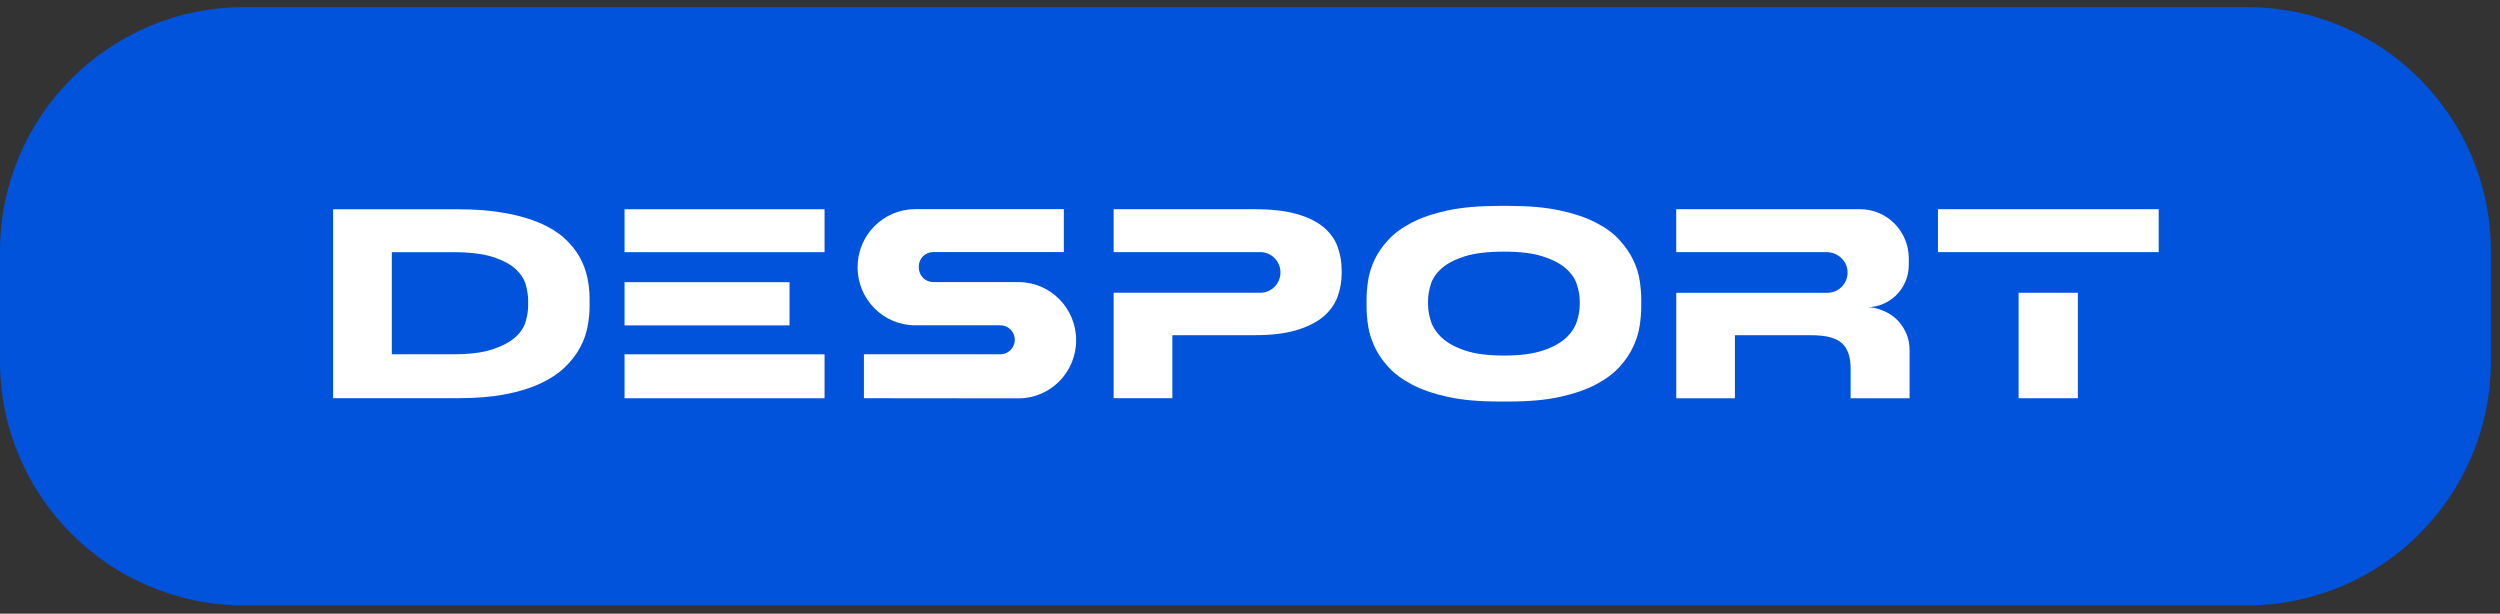 <?xml version="1.0" encoding="UTF-8"?> <svg xmlns="http://www.w3.org/2000/svg" width="220" height="54" viewBox="0 0 220 54" fill="none"><rect x="0" y="0" width="220" height="54" fill="#333333" stroke="none"/><path d="M197.709 0.625H21.49C9.621 0.625 -0 10.246 -0 22.115V31.786C-0 43.654 9.621 53.276 21.49 53.276H197.709C209.578 53.276 219.199 43.654 219.199 31.786V22.115C219.199 10.246 209.578 0.625 197.709 0.625Z" fill="#0053DA"></path><path d="M29.316 18.415H40.245C41.841 18.415 43.233 18.523 44.422 18.741C45.611 18.956 46.638 19.253 47.504 19.621C48.369 19.994 49.081 20.433 49.644 20.941C50.205 21.448 50.651 21.995 50.987 22.584C51.318 23.172 51.55 23.78 51.683 24.403C51.816 25.028 51.884 25.654 51.884 26.279V26.95C51.884 27.546 51.819 28.162 51.696 28.795C51.571 29.428 51.344 30.044 51.018 30.638C50.692 31.234 50.249 31.799 49.689 32.336C49.128 32.872 48.419 33.342 47.561 33.745C46.703 34.147 45.676 34.465 44.479 34.696C43.283 34.928 41.877 35.041 40.266 35.041H29.314V18.412L29.316 18.415ZM34.481 31.177H39.846C41.309 31.177 42.477 31.032 43.348 30.74C44.221 30.448 44.889 30.091 45.355 29.668C45.822 29.242 46.125 28.782 46.265 28.282C46.406 27.783 46.477 27.318 46.477 26.887V26.463C46.477 26.046 46.411 25.588 46.276 25.086C46.143 24.587 45.848 24.121 45.389 23.69C44.931 23.259 44.26 22.902 43.385 22.618C42.506 22.334 41.325 22.192 39.846 22.192H34.481V31.177Z" fill="white"></path><path d="M69.477 24.832H54.96V28.633H69.477V24.832Z" fill="white"></path><path d="M72.561 18.414H54.96V22.191H72.561V18.414Z" fill="white"></path><path d="M72.561 31.18H54.96V35.046H72.561V31.18Z" fill="white"></path><path d="M132.83 18.119C134.559 18.119 136.045 18.253 137.288 18.521C138.529 18.789 139.582 19.147 140.448 19.594C141.313 20.041 142.002 20.55 142.521 21.126C143.037 21.699 143.441 22.288 143.731 22.893C144.02 23.495 144.208 24.099 144.296 24.704C144.385 25.308 144.429 25.855 144.429 26.346V27.017C144.429 27.508 144.385 28.052 144.296 28.649C144.208 29.246 144.023 29.853 143.74 30.471C143.459 31.091 143.058 31.691 142.532 32.271C142.007 32.852 141.316 33.37 140.459 33.825C139.6 34.28 138.547 34.645 137.299 34.921C136.05 35.197 134.561 35.334 132.83 35.334H131.876C130.132 35.334 128.635 35.197 127.386 34.921C126.137 34.645 125.082 34.28 124.226 33.825C123.369 33.37 122.678 32.852 122.153 32.271C121.629 31.691 121.225 31.091 120.944 30.471C120.664 29.853 120.477 29.246 120.391 28.649C120.302 28.052 120.258 27.508 120.258 27.017V26.346C120.258 25.855 120.302 25.308 120.391 24.704C120.479 24.099 120.664 23.497 120.944 22.893C121.225 22.288 121.627 21.699 122.153 21.126C122.678 20.553 123.371 20.043 124.226 19.594C125.084 19.147 126.137 18.789 127.386 18.521C128.635 18.253 130.132 18.119 131.876 18.119H132.83ZM139.017 26.504C139.017 26.026 138.931 25.532 138.761 25.017C138.591 24.501 138.264 24.034 137.776 23.608C137.288 23.182 136.608 22.832 135.734 22.556C134.864 22.28 133.732 22.143 132.342 22.143C130.953 22.143 129.777 22.28 128.904 22.556C128.032 22.832 127.355 23.182 126.875 23.608C126.396 24.034 126.072 24.501 125.91 25.017C125.749 25.532 125.668 26.026 125.668 26.504V26.772C125.668 27.251 125.754 27.753 125.923 28.281C126.093 28.809 126.424 29.298 126.911 29.745C127.399 30.192 128.077 30.56 128.951 30.852C129.821 31.144 130.953 31.288 132.342 31.288C133.732 31.288 134.858 31.146 135.723 30.863C136.59 30.581 137.264 30.218 137.752 29.779C138.24 29.341 138.573 28.857 138.75 28.326C138.928 27.798 139.017 27.295 139.017 26.817V26.504Z" fill="white"></path><path d="M182.851 25.764H177.638V35.043H182.851V25.764Z" fill="white"></path><path d="M170.54 18.41V22.187H177.636H182.845H189.966V18.41H170.54Z" fill="white"></path><path d="M80.853 23.545V23.458C80.853 22.754 81.419 22.184 82.118 22.184H93.618V18.406H80.535C77.735 18.406 75.467 20.693 75.467 23.516C75.467 26.339 77.735 28.626 80.535 28.626H88.036C88.735 28.626 89.301 29.197 89.301 29.901C89.301 30.606 88.735 31.176 88.036 31.176H76.025V35.042L89.626 35.056C92.427 35.056 94.7 32.769 94.7 29.946V29.935C94.7 27.115 92.432 24.825 89.634 24.825L82.118 24.82C81.419 24.82 80.856 24.25 80.856 23.545H80.853Z" fill="white"></path><path d="M117.704 21.696C117.462 21.039 117.042 20.466 116.45 19.974C115.858 19.483 115.068 19.099 114.077 18.823C113.087 18.547 111.853 18.41 110.376 18.41H98.002V22.187H110.908C111.888 22.187 112.681 22.989 112.681 23.975C112.681 24.963 111.885 25.762 110.908 25.762H98.002V35.041H103.167V29.497H110.373C111.851 29.497 113.081 29.353 114.065 29.061C115.048 28.769 115.835 28.378 116.426 27.886C117.018 27.395 117.438 26.816 117.691 26.154C117.941 25.491 118.067 24.787 118.067 24.041V23.817C118.067 23.057 117.945 22.35 117.702 21.693L117.704 21.696Z" fill="white"></path><path d="M167.786 29.426C167.616 29.009 167.389 28.641 167.108 28.32C166.828 27.999 166.495 27.736 166.11 27.526C165.726 27.318 165.064 27.035 164.339 27.035H164.291C166.326 27.035 167.973 25.373 167.973 23.323V22.734C167.973 20.345 166.055 18.41 163.684 18.41H147.507V22.187H160.738C161.711 22.187 162.558 22.942 162.587 23.922C162.618 24.934 161.813 25.765 160.814 25.765H147.51V35.046H152.674V29.5H159.416C160.687 29.5 161.581 29.734 162.089 30.204C162.6 30.675 162.855 31.416 162.855 32.428V35.046H168.044V30.856C168.044 30.32 167.958 29.842 167.788 29.426H167.786Z" fill="white"></path></svg> 